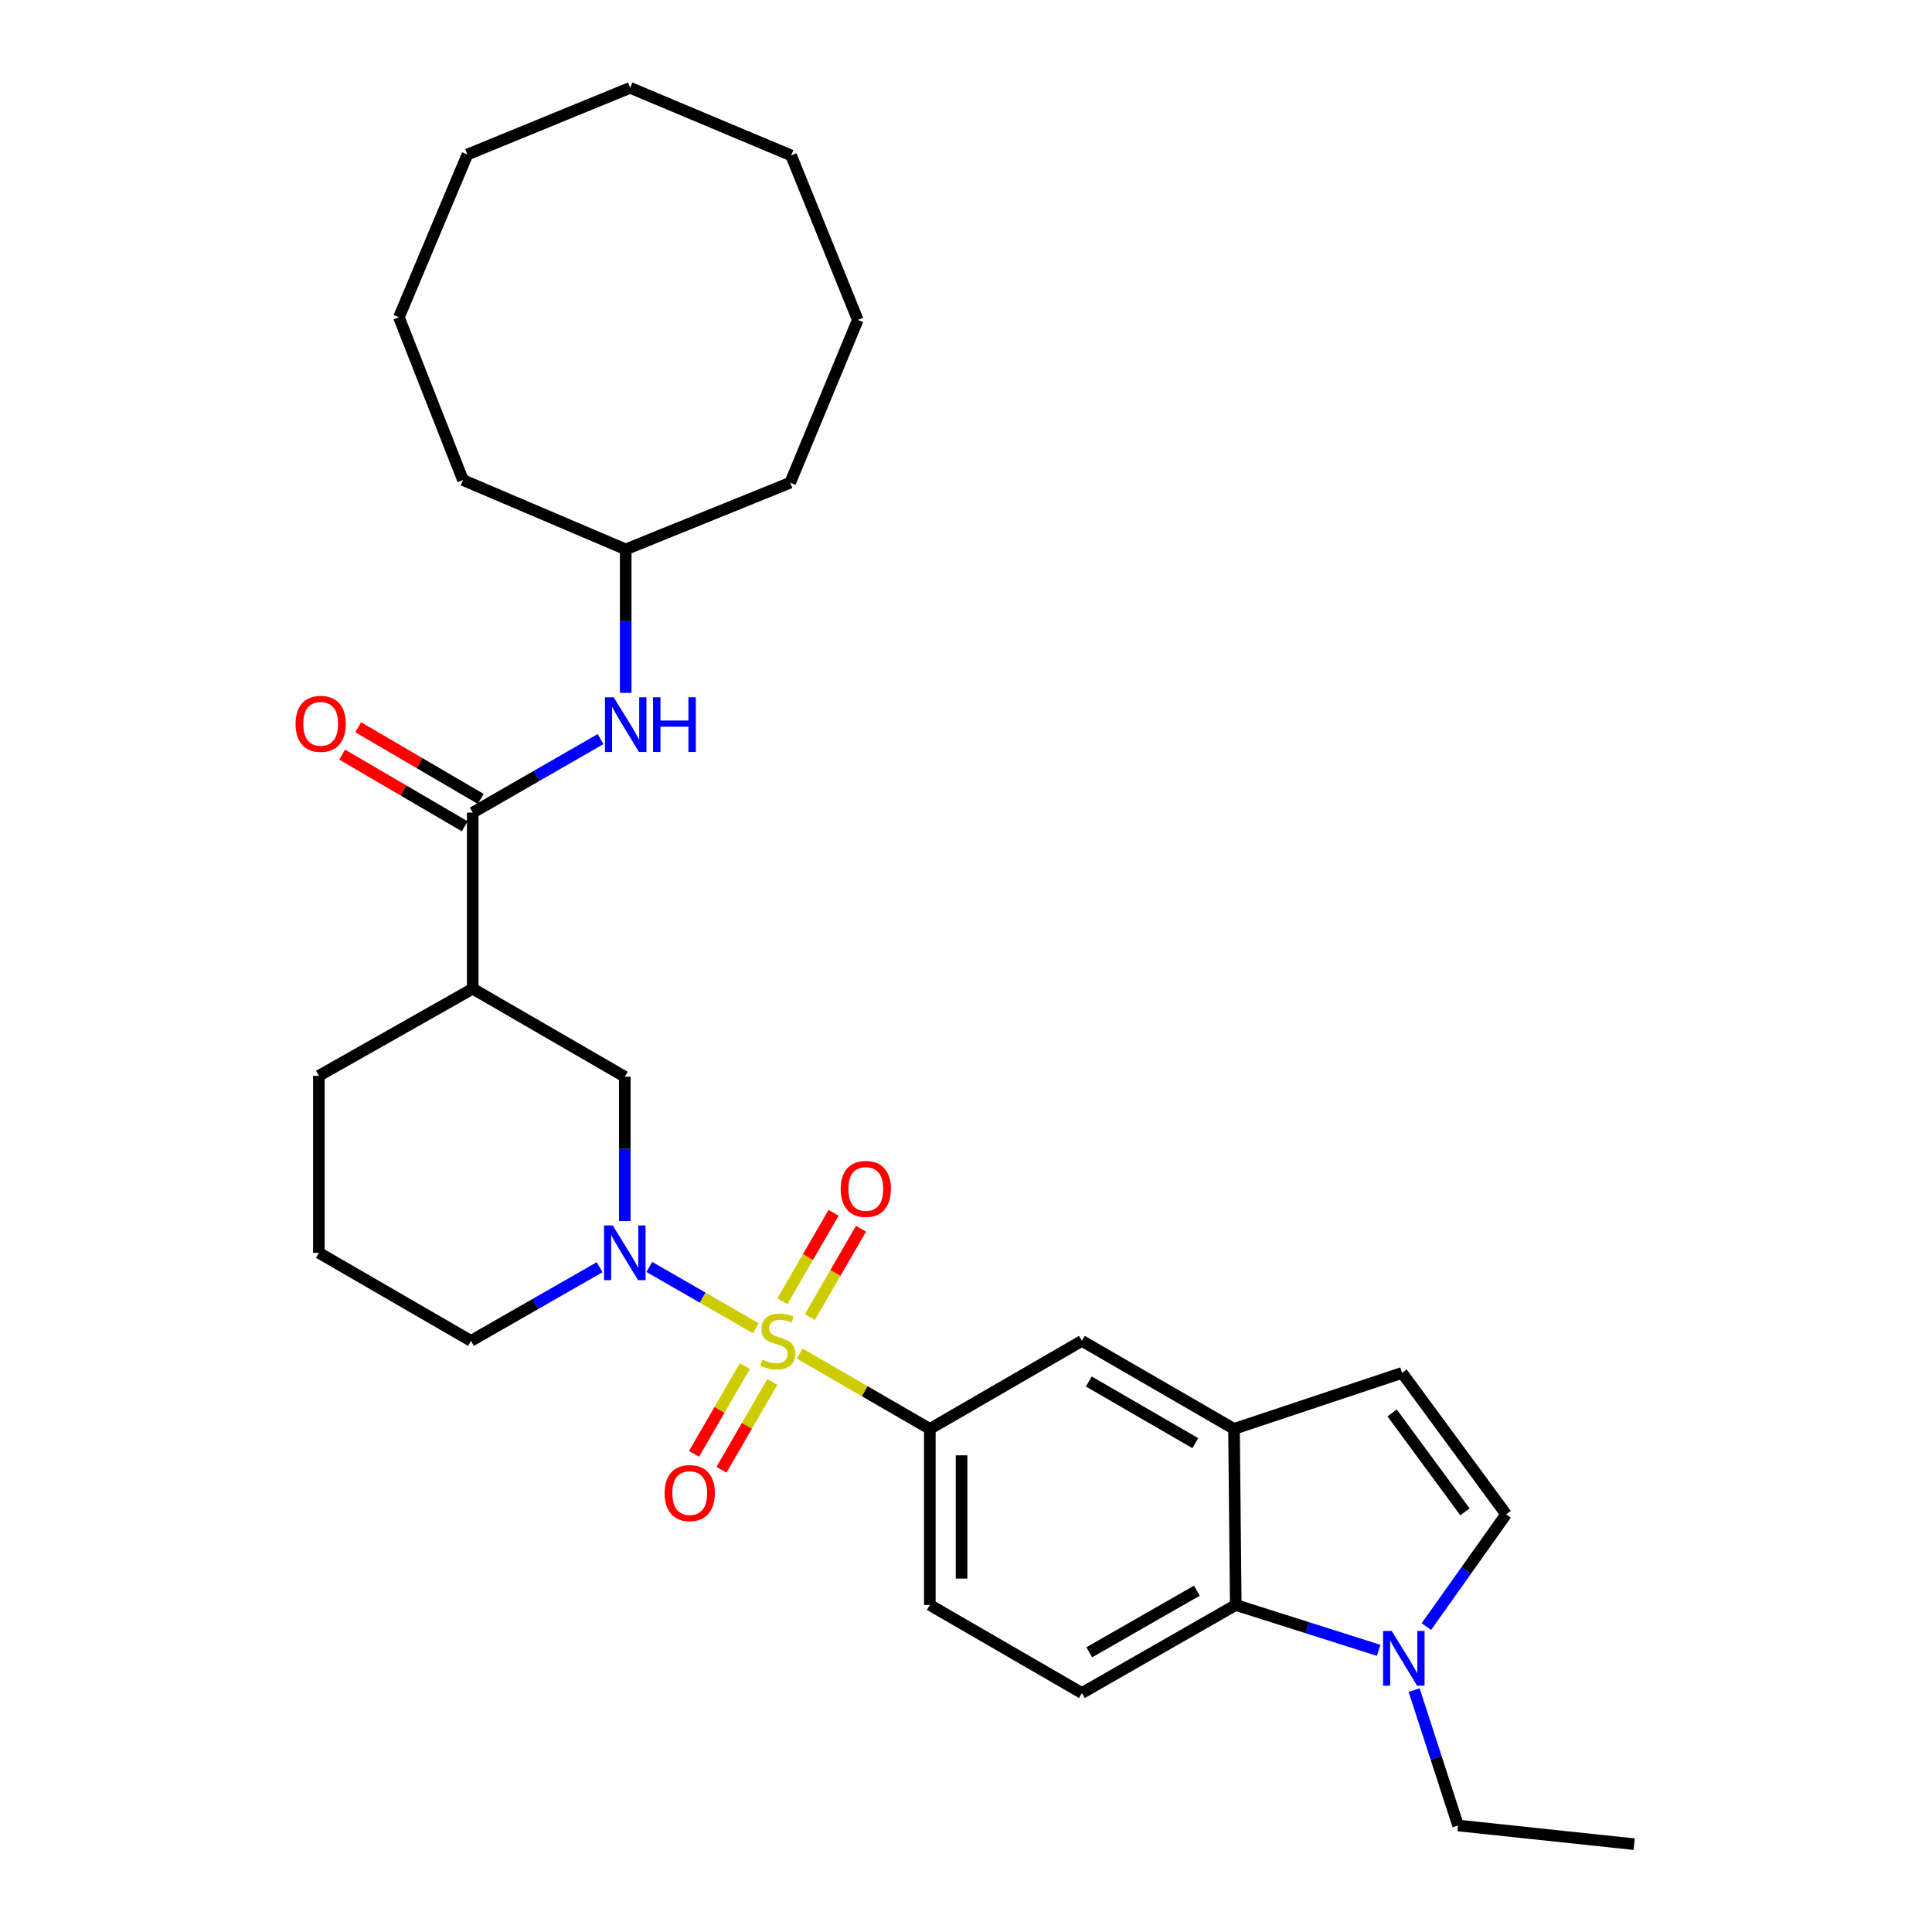 <?xml version='1.0' encoding='iso-8859-1'?>
<svg version='1.1' baseProfile='full'
              xmlns='http://www.w3.org/2000/svg'
                      xmlns:rdkit='http://www.rdkit.org/xml'
                      xmlns:xlink='http://www.w3.org/1999/xlink'
                  xml:space='preserve'
width='1000px' height='1000px' viewBox='0 0 1000 1000'>
<!-- END OF HEADER -->
<rect style='opacity:1.0;fill:#FFFFFF;stroke:none' width='1000' height='1000' x='0' y='0'> </rect>
<path class='bond-0' d='M 391.209,687.49 L 363.649,671.626' style='fill:none;fill-rule:evenodd;stroke:#CCCC00;stroke-width:6px;stroke-linecap:butt;stroke-linejoin:miter;stroke-opacity:1' />
<path class='bond-0' d='M 363.649,671.626 L 336.089,655.762' style='fill:none;fill-rule:evenodd;stroke:#0000FF;stroke-width:6px;stroke-linecap:butt;stroke-linejoin:miter;stroke-opacity:1' />
<path class='bond-1' d='M 413.926,700.605 L 447.602,720.102' style='fill:none;fill-rule:evenodd;stroke:#CCCC00;stroke-width:6px;stroke-linecap:butt;stroke-linejoin:miter;stroke-opacity:1' />
<path class='bond-1' d='M 447.602,720.102 L 481.278,739.6' style='fill:none;fill-rule:evenodd;stroke:#000000;stroke-width:6px;stroke-linecap:butt;stroke-linejoin:miter;stroke-opacity:1' />
<path class='bond-12' d='M 419.167,681.75 L 432.413,658.865' style='fill:none;fill-rule:evenodd;stroke:#CCCC00;stroke-width:6px;stroke-linecap:butt;stroke-linejoin:miter;stroke-opacity:1' />
<path class='bond-12' d='M 432.413,658.865 L 445.66,635.981' style='fill:none;fill-rule:evenodd;stroke:#FF0000;stroke-width:6px;stroke-linecap:butt;stroke-linejoin:miter;stroke-opacity:1' />
<path class='bond-12' d='M 404.958,673.525 L 418.204,650.64' style='fill:none;fill-rule:evenodd;stroke:#CCCC00;stroke-width:6px;stroke-linecap:butt;stroke-linejoin:miter;stroke-opacity:1' />
<path class='bond-12' d='M 418.204,650.64 L 431.451,627.756' style='fill:none;fill-rule:evenodd;stroke:#FF0000;stroke-width:6px;stroke-linecap:butt;stroke-linejoin:miter;stroke-opacity:1' />
<path class='bond-13' d='M 385.537,707.072 L 372.379,729.798' style='fill:none;fill-rule:evenodd;stroke:#CCCC00;stroke-width:6px;stroke-linecap:butt;stroke-linejoin:miter;stroke-opacity:1' />
<path class='bond-13' d='M 372.379,729.798 L 359.22,752.525' style='fill:none;fill-rule:evenodd;stroke:#FF0000;stroke-width:6px;stroke-linecap:butt;stroke-linejoin:miter;stroke-opacity:1' />
<path class='bond-13' d='M 399.745,715.298 L 386.587,738.025' style='fill:none;fill-rule:evenodd;stroke:#CCCC00;stroke-width:6px;stroke-linecap:butt;stroke-linejoin:miter;stroke-opacity:1' />
<path class='bond-13' d='M 386.587,738.025 L 373.429,760.751' style='fill:none;fill-rule:evenodd;stroke:#FF0000;stroke-width:6px;stroke-linecap:butt;stroke-linejoin:miter;stroke-opacity:1' />
<path class='bond-7' d='M 323.393,632.015 L 323.393,594.666' style='fill:none;fill-rule:evenodd;stroke:#0000FF;stroke-width:6px;stroke-linecap:butt;stroke-linejoin:miter;stroke-opacity:1' />
<path class='bond-7' d='M 323.393,594.666 L 323.393,557.316' style='fill:none;fill-rule:evenodd;stroke:#000000;stroke-width:6px;stroke-linecap:butt;stroke-linejoin:miter;stroke-opacity:1' />
<path class='bond-17' d='M 310.36,655.915 L 277.068,674.973' style='fill:none;fill-rule:evenodd;stroke:#0000FF;stroke-width:6px;stroke-linecap:butt;stroke-linejoin:miter;stroke-opacity:1' />
<path class='bond-17' d='M 277.068,674.973 L 243.776,694.031' style='fill:none;fill-rule:evenodd;stroke:#000000;stroke-width:6px;stroke-linecap:butt;stroke-linejoin:miter;stroke-opacity:1' />
<path class='bond-10' d='M 481.278,739.6 L 560.001,694.031' style='fill:none;fill-rule:evenodd;stroke:#000000;stroke-width:6px;stroke-linecap:butt;stroke-linejoin:miter;stroke-opacity:1' />
<path class='bond-15' d='M 481.278,739.6 L 481.278,830.737' style='fill:none;fill-rule:evenodd;stroke:#000000;stroke-width:6px;stroke-linecap:butt;stroke-linejoin:miter;stroke-opacity:1' />
<path class='bond-15' d='M 497.696,753.27 L 497.696,817.066' style='fill:none;fill-rule:evenodd;stroke:#000000;stroke-width:6px;stroke-linecap:butt;stroke-linejoin:miter;stroke-opacity:1' />
<path class='bond-2' d='M 244.688,420.611 L 244.688,511.748' style='fill:none;fill-rule:evenodd;stroke:#000000;stroke-width:6px;stroke-linecap:butt;stroke-linejoin:miter;stroke-opacity:1' />
<path class='bond-11' d='M 244.688,420.611 L 277.766,401.582' style='fill:none;fill-rule:evenodd;stroke:#000000;stroke-width:6px;stroke-linecap:butt;stroke-linejoin:miter;stroke-opacity:1' />
<path class='bond-11' d='M 277.766,401.582 L 310.844,382.553' style='fill:none;fill-rule:evenodd;stroke:#0000FF;stroke-width:6px;stroke-linecap:butt;stroke-linejoin:miter;stroke-opacity:1' />
<path class='bond-16' d='M 248.832,413.525 L 217.12,394.976' style='fill:none;fill-rule:evenodd;stroke:#000000;stroke-width:6px;stroke-linecap:butt;stroke-linejoin:miter;stroke-opacity:1' />
<path class='bond-16' d='M 217.12,394.976 L 185.407,376.428' style='fill:none;fill-rule:evenodd;stroke:#FF0000;stroke-width:6px;stroke-linecap:butt;stroke-linejoin:miter;stroke-opacity:1' />
<path class='bond-16' d='M 240.544,427.697 L 208.831,409.148' style='fill:none;fill-rule:evenodd;stroke:#000000;stroke-width:6px;stroke-linecap:butt;stroke-linejoin:miter;stroke-opacity:1' />
<path class='bond-16' d='M 208.831,409.148 L 177.118,390.6' style='fill:none;fill-rule:evenodd;stroke:#FF0000;stroke-width:6px;stroke-linecap:butt;stroke-linejoin:miter;stroke-opacity:1' />
<path class='bond-3' d='M 713.593,854.221 L 676.61,842.479' style='fill:none;fill-rule:evenodd;stroke:#0000FF;stroke-width:6px;stroke-linecap:butt;stroke-linejoin:miter;stroke-opacity:1' />
<path class='bond-3' d='M 676.61,842.479 L 639.628,830.737' style='fill:none;fill-rule:evenodd;stroke:#000000;stroke-width:6px;stroke-linecap:butt;stroke-linejoin:miter;stroke-opacity:1' />
<path class='bond-20' d='M 731.949,874.789 L 743.324,909.829' style='fill:none;fill-rule:evenodd;stroke:#0000FF;stroke-width:6px;stroke-linecap:butt;stroke-linejoin:miter;stroke-opacity:1' />
<path class='bond-20' d='M 743.324,909.829 L 754.698,944.868' style='fill:none;fill-rule:evenodd;stroke:#000000;stroke-width:6px;stroke-linecap:butt;stroke-linejoin:miter;stroke-opacity:1' />
<path class='bond-32' d='M 738.293,841.909 L 758.928,812.85' style='fill:none;fill-rule:evenodd;stroke:#0000FF;stroke-width:6px;stroke-linecap:butt;stroke-linejoin:miter;stroke-opacity:1' />
<path class='bond-32' d='M 758.928,812.85 L 779.562,783.791' style='fill:none;fill-rule:evenodd;stroke:#000000;stroke-width:6px;stroke-linecap:butt;stroke-linejoin:miter;stroke-opacity:1' />
<path class='bond-4' d='M 244.688,511.748 L 323.393,557.316' style='fill:none;fill-rule:evenodd;stroke:#000000;stroke-width:6px;stroke-linecap:butt;stroke-linejoin:miter;stroke-opacity:1' />
<path class='bond-31' d='M 244.688,511.748 L 165.043,556.842' style='fill:none;fill-rule:evenodd;stroke:#000000;stroke-width:6px;stroke-linecap:butt;stroke-linejoin:miter;stroke-opacity:1' />
<path class='bond-5' d='M 638.725,739.6 L 560.001,694.031' style='fill:none;fill-rule:evenodd;stroke:#000000;stroke-width:6px;stroke-linecap:butt;stroke-linejoin:miter;stroke-opacity:1' />
<path class='bond-5' d='M 618.691,746.974 L 563.585,715.076' style='fill:none;fill-rule:evenodd;stroke:#000000;stroke-width:6px;stroke-linecap:butt;stroke-linejoin:miter;stroke-opacity:1' />
<path class='bond-9' d='M 638.725,739.6 L 725.712,710.613' style='fill:none;fill-rule:evenodd;stroke:#000000;stroke-width:6px;stroke-linecap:butt;stroke-linejoin:miter;stroke-opacity:1' />
<path class='bond-30' d='M 638.725,739.6 L 639.628,830.737' style='fill:none;fill-rule:evenodd;stroke:#000000;stroke-width:6px;stroke-linecap:butt;stroke-linejoin:miter;stroke-opacity:1' />
<path class='bond-6' d='M 639.628,830.737 L 560.001,876.305' style='fill:none;fill-rule:evenodd;stroke:#000000;stroke-width:6px;stroke-linecap:butt;stroke-linejoin:miter;stroke-opacity:1' />
<path class='bond-6' d='M 619.529,823.323 L 563.791,855.221' style='fill:none;fill-rule:evenodd;stroke:#000000;stroke-width:6px;stroke-linecap:butt;stroke-linejoin:miter;stroke-opacity:1' />
<path class='bond-8' d='M 779.562,783.791 L 725.712,710.613' style='fill:none;fill-rule:evenodd;stroke:#000000;stroke-width:6px;stroke-linecap:butt;stroke-linejoin:miter;stroke-opacity:1' />
<path class='bond-8' d='M 758.261,782.545 L 720.566,731.321' style='fill:none;fill-rule:evenodd;stroke:#000000;stroke-width:6px;stroke-linecap:butt;stroke-linejoin:miter;stroke-opacity:1' />
<path class='bond-18' d='M 323.867,358.633 L 323.867,321.497' style='fill:none;fill-rule:evenodd;stroke:#0000FF;stroke-width:6px;stroke-linecap:butt;stroke-linejoin:miter;stroke-opacity:1' />
<path class='bond-18' d='M 323.867,321.497 L 323.867,284.361' style='fill:none;fill-rule:evenodd;stroke:#000000;stroke-width:6px;stroke-linecap:butt;stroke-linejoin:miter;stroke-opacity:1' />
<path class='bond-14' d='M 560.001,876.305 L 481.278,830.737' style='fill:none;fill-rule:evenodd;stroke:#000000;stroke-width:6px;stroke-linecap:butt;stroke-linejoin:miter;stroke-opacity:1' />
<path class='bond-21' d='M 243.776,694.031 L 165.043,648.454' style='fill:none;fill-rule:evenodd;stroke:#000000;stroke-width:6px;stroke-linecap:butt;stroke-linejoin:miter;stroke-opacity:1' />
<path class='bond-22' d='M 323.867,284.361 L 239.635,248.47' style='fill:none;fill-rule:evenodd;stroke:#000000;stroke-width:6px;stroke-linecap:butt;stroke-linejoin:miter;stroke-opacity:1' />
<path class='bond-23' d='M 323.867,284.361 L 409.003,249.847' style='fill:none;fill-rule:evenodd;stroke:#000000;stroke-width:6px;stroke-linecap:butt;stroke-linejoin:miter;stroke-opacity:1' />
<path class='bond-19' d='M 165.043,556.842 L 165.043,648.454' style='fill:none;fill-rule:evenodd;stroke:#000000;stroke-width:6px;stroke-linecap:butt;stroke-linejoin:miter;stroke-opacity:1' />
<path class='bond-24' d='M 754.698,944.868 L 845.835,954.545' style='fill:none;fill-rule:evenodd;stroke:#000000;stroke-width:6px;stroke-linecap:butt;stroke-linejoin:miter;stroke-opacity:1' />
<path class='bond-25' d='M 239.635,248.47 L 206.48,164.21' style='fill:none;fill-rule:evenodd;stroke:#000000;stroke-width:6px;stroke-linecap:butt;stroke-linejoin:miter;stroke-opacity:1' />
<path class='bond-26' d='M 409.003,249.847 L 443.991,165.587' style='fill:none;fill-rule:evenodd;stroke:#000000;stroke-width:6px;stroke-linecap:butt;stroke-linejoin:miter;stroke-opacity:1' />
<path class='bond-29' d='M 206.48,164.21 L 241.933,79.978' style='fill:none;fill-rule:evenodd;stroke:#000000;stroke-width:6px;stroke-linecap:butt;stroke-linejoin:miter;stroke-opacity:1' />
<path class='bond-28' d='M 443.991,165.587 L 409.477,80.443' style='fill:none;fill-rule:evenodd;stroke:#000000;stroke-width:6px;stroke-linecap:butt;stroke-linejoin:miter;stroke-opacity:1' />
<path class='bond-27' d='M 326.166,45.455 L 409.477,80.443' style='fill:none;fill-rule:evenodd;stroke:#000000;stroke-width:6px;stroke-linecap:butt;stroke-linejoin:miter;stroke-opacity:1' />
<path class='bond-33' d='M 326.166,45.455 L 241.933,79.978' style='fill:none;fill-rule:evenodd;stroke:#000000;stroke-width:6px;stroke-linecap:butt;stroke-linejoin:miter;stroke-opacity:1' />
<path  class='atom-0' d='M 394.573 703.751
Q 394.893 703.871, 396.213 704.431
Q 397.533 704.991, 398.973 705.351
Q 400.453 705.671, 401.893 705.671
Q 404.573 705.671, 406.133 704.391
Q 407.693 703.071, 407.693 700.791
Q 407.693 699.231, 406.893 698.271
Q 406.133 697.311, 404.933 696.791
Q 403.733 696.271, 401.733 695.671
Q 399.213 694.911, 397.693 694.191
Q 396.213 693.471, 395.133 691.951
Q 394.093 690.431, 394.093 687.871
Q 394.093 684.311, 396.493 682.111
Q 398.933 679.911, 403.733 679.911
Q 407.013 679.911, 410.733 681.471
L 409.813 684.551
Q 406.413 683.151, 403.853 683.151
Q 401.093 683.151, 399.573 684.311
Q 398.053 685.431, 398.093 687.391
Q 398.093 688.911, 398.853 689.831
Q 399.653 690.751, 400.773 691.271
Q 401.933 691.791, 403.853 692.391
Q 406.413 693.191, 407.933 693.991
Q 409.453 694.791, 410.533 696.431
Q 411.653 698.031, 411.653 700.791
Q 411.653 704.711, 409.013 706.831
Q 406.413 708.911, 402.053 708.911
Q 399.533 708.911, 397.613 708.351
Q 395.733 707.831, 393.493 706.911
L 394.573 703.751
' fill='#CCCC00'/>
<path  class='atom-1' d='M 317.133 634.294
L 326.413 649.294
Q 327.333 650.774, 328.813 653.454
Q 330.293 656.134, 330.373 656.294
L 330.373 634.294
L 334.133 634.294
L 334.133 662.614
L 330.253 662.614
L 320.293 646.214
Q 319.133 644.294, 317.893 642.094
Q 316.693 639.894, 316.333 639.214
L 316.333 662.614
L 312.653 662.614
L 312.653 634.294
L 317.133 634.294
' fill='#0000FF'/>
<path  class='atom-4' d='M 720.355 844.195
L 729.635 859.195
Q 730.555 860.675, 732.035 863.355
Q 733.515 866.035, 733.595 866.195
L 733.595 844.195
L 737.355 844.195
L 737.355 872.515
L 733.475 872.515
L 723.515 856.115
Q 722.355 854.195, 721.115 851.995
Q 719.915 849.795, 719.555 849.115
L 719.555 872.515
L 715.875 872.515
L 715.875 844.195
L 720.355 844.195
' fill='#0000FF'/>
<path  class='atom-12' d='M 317.607 360.9
L 326.887 375.9
Q 327.807 377.38, 329.287 380.06
Q 330.767 382.74, 330.847 382.9
L 330.847 360.9
L 334.607 360.9
L 334.607 389.22
L 330.727 389.22
L 320.767 372.82
Q 319.607 370.9, 318.367 368.7
Q 317.167 366.5, 316.807 365.82
L 316.807 389.22
L 313.127 389.22
L 313.127 360.9
L 317.607 360.9
' fill='#0000FF'/>
<path  class='atom-12' d='M 338.007 360.9
L 341.847 360.9
L 341.847 372.94
L 356.327 372.94
L 356.327 360.9
L 360.167 360.9
L 360.167 389.22
L 356.327 389.22
L 356.327 376.14
L 341.847 376.14
L 341.847 389.22
L 338.007 389.22
L 338.007 360.9
' fill='#0000FF'/>
<path  class='atom-13' d='M 435.141 615.388
Q 435.141 608.588, 438.501 604.788
Q 441.861 600.988, 448.141 600.988
Q 454.421 600.988, 457.781 604.788
Q 461.141 608.588, 461.141 615.388
Q 461.141 622.268, 457.741 626.188
Q 454.341 630.068, 448.141 630.068
Q 441.901 630.068, 438.501 626.188
Q 435.141 622.308, 435.141 615.388
M 448.141 626.868
Q 452.461 626.868, 454.781 623.988
Q 457.141 621.068, 457.141 615.388
Q 457.141 609.828, 454.781 607.028
Q 452.461 604.188, 448.141 604.188
Q 443.821 604.188, 441.461 606.988
Q 439.141 609.788, 439.141 615.388
Q 439.141 621.108, 441.461 623.988
Q 443.821 626.868, 448.141 626.868
' fill='#FF0000'/>
<path  class='atom-14' d='M 344.004 772.816
Q 344.004 766.016, 347.364 762.216
Q 350.724 758.416, 357.004 758.416
Q 363.284 758.416, 366.644 762.216
Q 370.004 766.016, 370.004 772.816
Q 370.004 779.696, 366.604 783.616
Q 363.204 787.496, 357.004 787.496
Q 350.764 787.496, 347.364 783.616
Q 344.004 779.736, 344.004 772.816
M 357.004 784.296
Q 361.324 784.296, 363.644 781.416
Q 366.004 778.496, 366.004 772.816
Q 366.004 767.256, 363.644 764.456
Q 361.324 761.616, 357.004 761.616
Q 352.684 761.616, 350.324 764.416
Q 348.004 767.216, 348.004 772.816
Q 348.004 778.536, 350.324 781.416
Q 352.684 784.296, 357.004 784.296
' fill='#FF0000'/>
<path  class='atom-17' d='M 152.983 374.657
Q 152.983 367.857, 156.343 364.057
Q 159.703 360.257, 165.983 360.257
Q 172.263 360.257, 175.623 364.057
Q 178.983 367.857, 178.983 374.657
Q 178.983 381.537, 175.583 385.457
Q 172.183 389.337, 165.983 389.337
Q 159.743 389.337, 156.343 385.457
Q 152.983 381.577, 152.983 374.657
M 165.983 386.137
Q 170.303 386.137, 172.623 383.257
Q 174.983 380.337, 174.983 374.657
Q 174.983 369.097, 172.623 366.297
Q 170.303 363.457, 165.983 363.457
Q 161.663 363.457, 159.303 366.257
Q 156.983 369.057, 156.983 374.657
Q 156.983 380.377, 159.303 383.257
Q 161.663 386.137, 165.983 386.137
' fill='#FF0000'/>
</svg>

